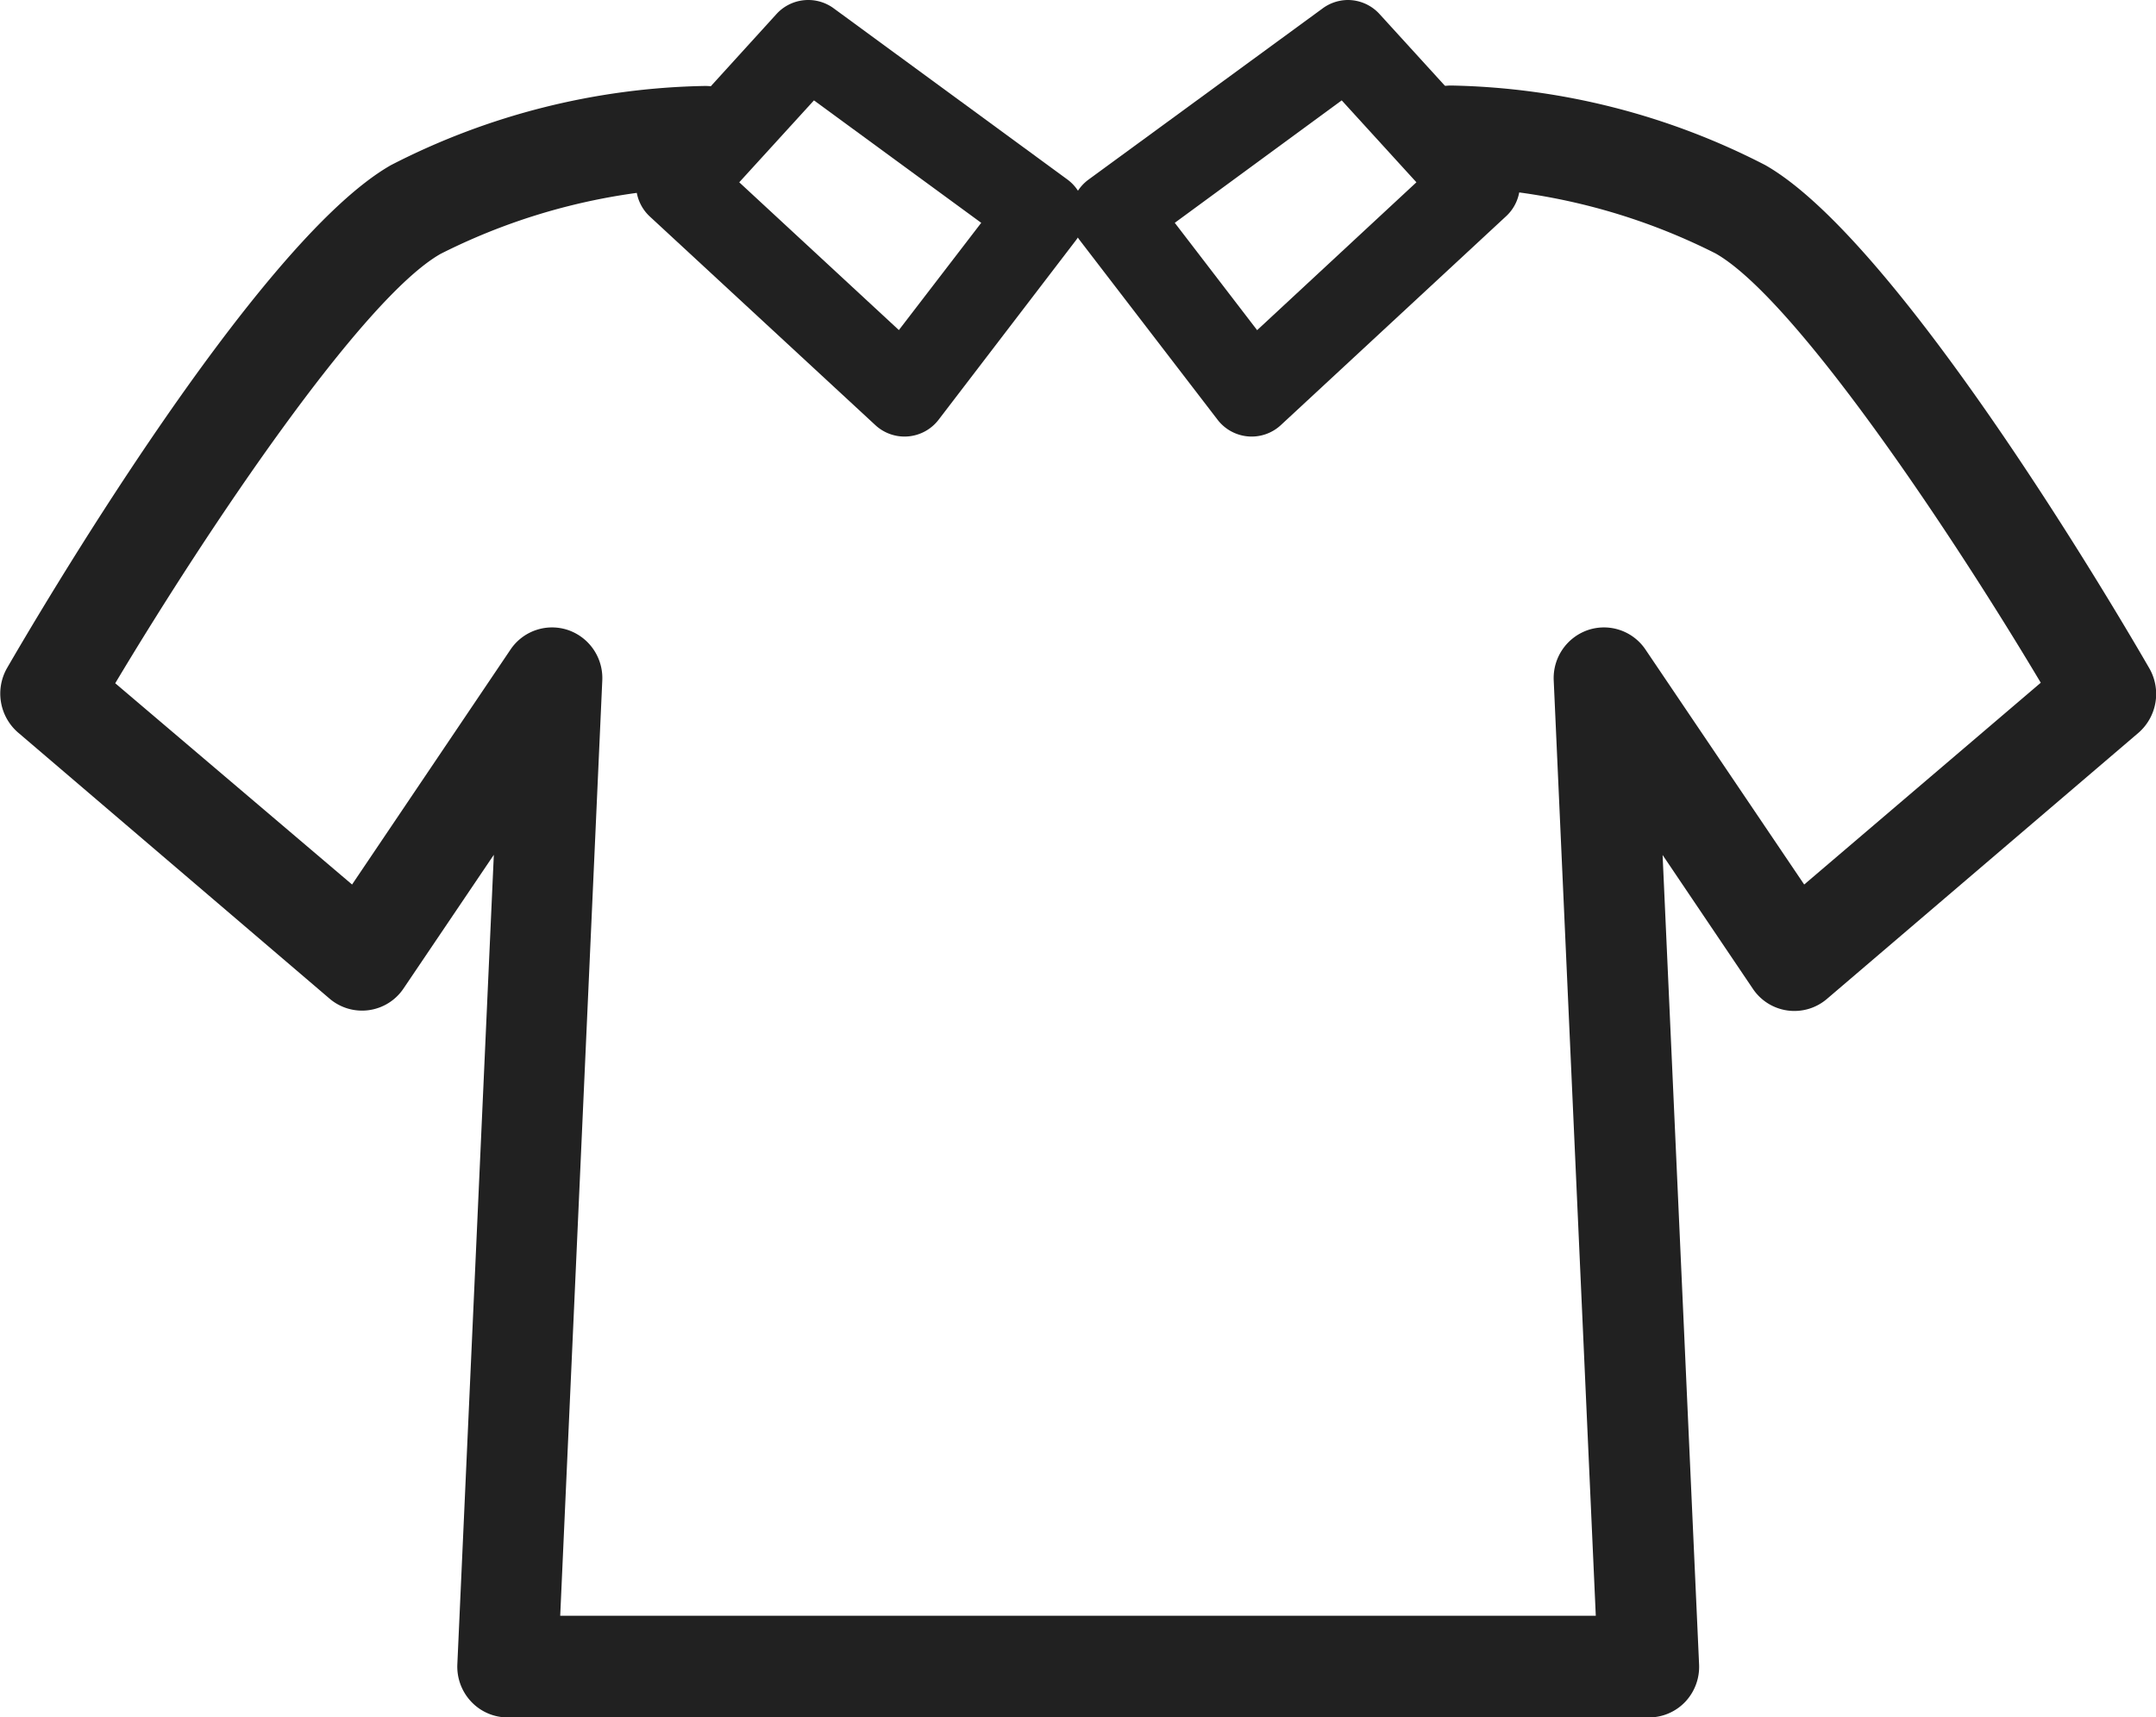 <svg xmlns="http://www.w3.org/2000/svg" width="25.108" height="19.999" viewBox="0 0 25.108 19.999">
  <g id="Group_11725" data-name="Group 11725" transform="translate(18182.5 9724.5)">
    <g id="Group_11714" data-name="Group 11714" transform="translate(-18182.5 -9724.5)">
      <g id="Group_2482" data-name="Group 2482" transform="translate(0 0)">
        <path id="パス_16593" data-name="パス 16593" d="M19.557,0a.5.5,0,0,1,.3.1L22.574,2.09a.5.5,0,0,1,.1.708l-1.6,2.091a.5.5,0,0,1-.736.062L17.71,2.52a.5.5,0,0,1-.03-.7L19.187.163A.5.5,0,0,1,19.557,0Zm2.014,2.595L19.623,1.169l-.87.954,1.859,1.721Z" transform="translate(-10.144 0)" fill="#212121"/>
        <path id="パス_16594" data-name="パス 16594" d="M32.779,0a.5.5,0,0,1,.37.163l1.507,1.653a.5.5,0,0,1-.03.7L32,4.951a.5.5,0,0,1-.736-.062L29.66,2.8a.5.5,0,0,1,.1-.708L32.484.1A.5.5,0,0,1,32.779,0Zm.8,2.123-.87-.954L30.765,2.595l.959,1.25Z" transform="translate(-17.084 0)" fill="#212121"/>
        <path id="パス_16597" data-name="パス 16597" d="M19.2,21.9H5.911a.583.583,0,0,1-.423-.183.594.594,0,0,1-.162-.435l.425-9.428L4.7,13.41a.582.582,0,0,1-.862.119l-3.629-3.1a.6.6,0,0,1-.128-.748C.371,9.18,2.97,4.724,4.553,3.822A8.3,8.3,0,0,1,8.212,2.9a.591.591,0,0,1,0,1.182,7.213,7.213,0,0,0-3.082.774c-.911.52-2.7,3.181-3.788,5L4.1,12.2,5.945,9.464a.583.583,0,0,1,.669-.228.591.591,0,0,1,.4.587l-.49,10.893H18.584l-.49-10.893a.591.591,0,0,1,.4-.587.583.583,0,0,1,.669.228L21.011,12.2l2.755-2.35c-1.086-1.822-2.877-4.484-3.788-5A7.213,7.213,0,0,0,16.9,4.077a.591.591,0,0,1,0-1.182,8.3,8.3,0,0,1,3.658.927c1.583.9,4.183,5.358,4.474,5.863a.6.6,0,0,1-.128.748l-3.629,3.1a.582.582,0,0,1-.862-.119l-1.051-1.558.425,9.428a.594.594,0,0,1-.162.435A.583.583,0,0,1,19.2,21.9Z" transform="translate(0 -1.899)" fill="#212121"/>
      </g>
    </g>
  </g>
</svg>

